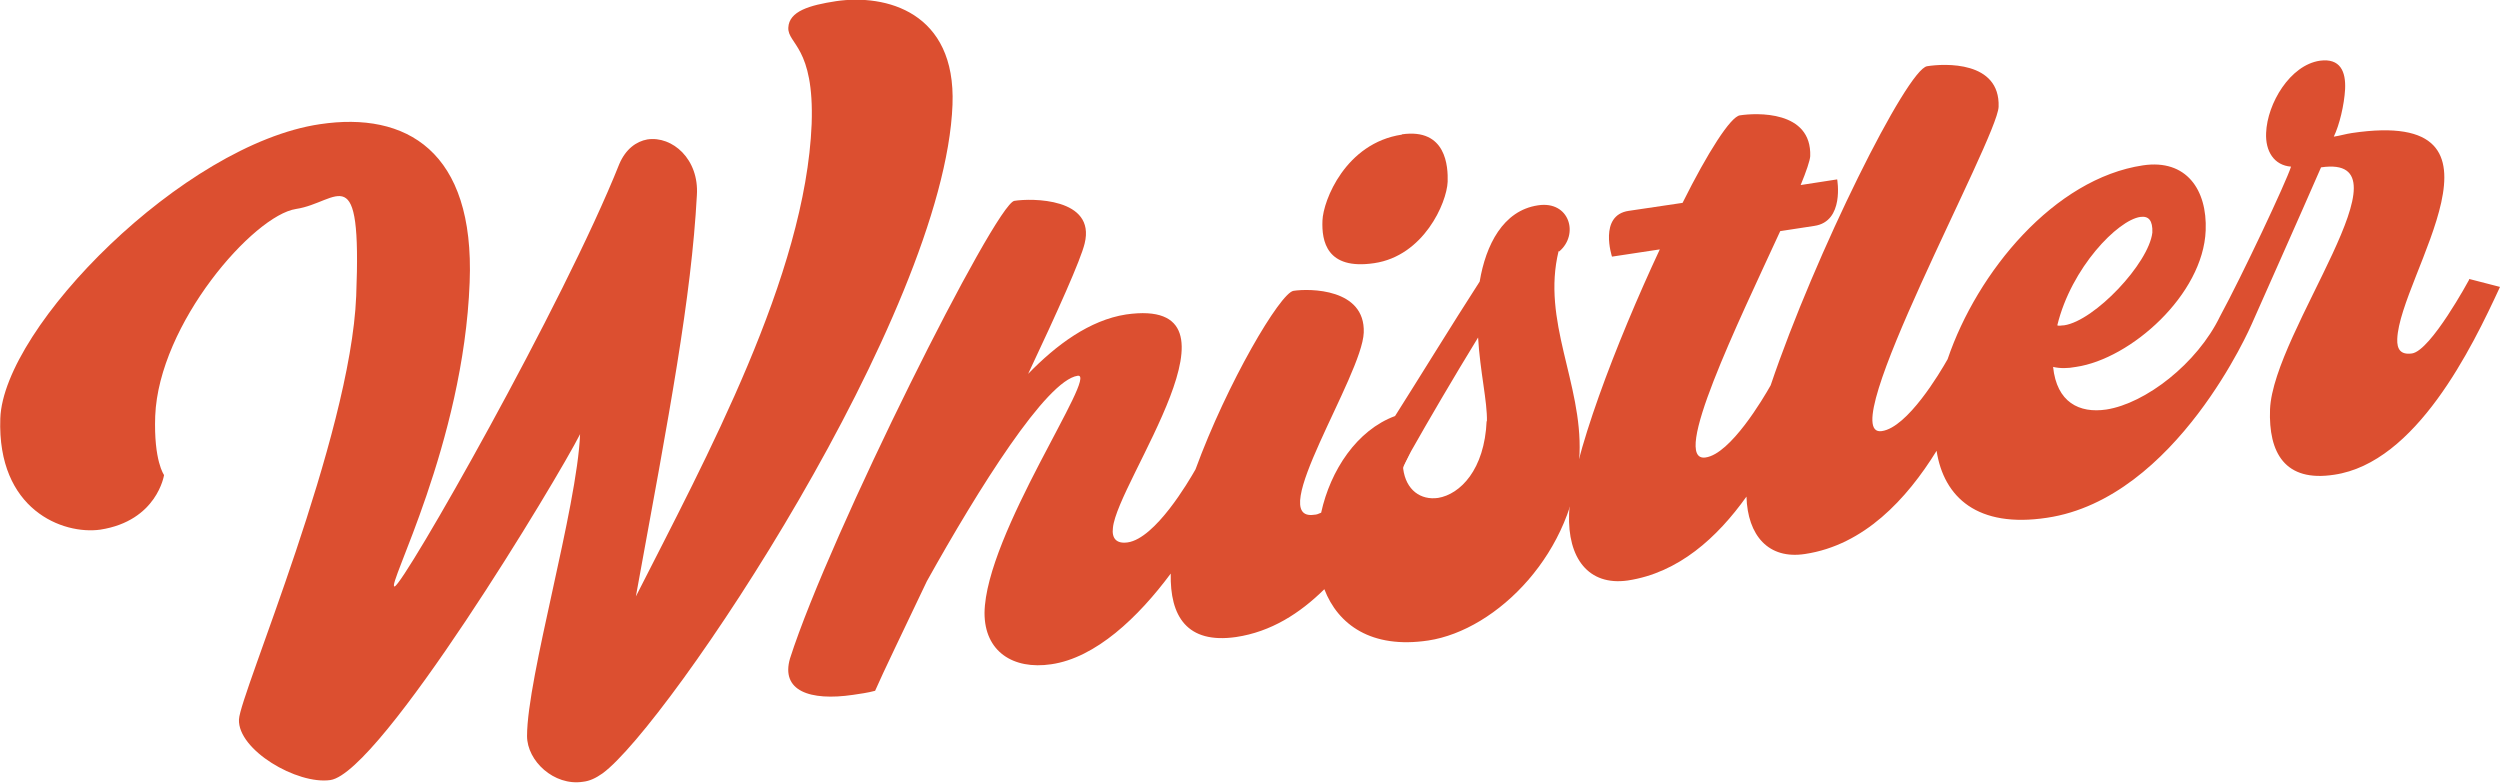 <?xml version="1.0" encoding="UTF-8"?>
<svg xmlns="http://www.w3.org/2000/svg" id="Layer_1" width="172.52" height="54" viewBox="0 0 172.52 54">
  <defs>
    <style>
      .cls-1 {
        fill: #dc4f30;
      }
    </style>
  </defs>
  <path class="cls-1" d="M22.08,8.57c5.93-.89,10.69,1.83,10.33,10.91-.42,11.13-5.79,21.08-5.18,20.99s11.69-19.55,15.51-29.16c.44-1.02,1.16-1.55,1.94-1.69,1.72-.25,3.57,1.36,3.41,3.85-.39,7.15-1.86,14.82-4.21,27.69,4.82-9.5,11.71-22.16,12.13-32.6.19-5.35-1.66-5.51-1.61-6.65s1.47-1.55,3.3-1.83c3.41-.5,8.28.72,8.03,7.15-.55,14.43-19.66,42.87-24.15,46.14-.47.33-.89.53-1.36.58-1.99.3-3.85-1.44-3.85-3.16,0-4.04,3.46-15.76,3.66-20.83-1.52,3.02-13.76,23.35-17.23,23.87-2.3.33-6.4-2.08-6.31-4.18.06-1.72,7.7-19.47,8.09-29.22s-1.22-6.45-4.15-6.01-9.47,7.92-9.72,14.29c-.11,3.1.61,4.07.61,4.07,0,0-.47,3.16-4.4,3.77-2.58.36-7.12-1.36-6.9-7.67S12.66,9.96,22.08,8.57Z"></path>
  <path class="cls-1" d="M107.6,17.35c1.38-1.16.72-3.52-1.47-3.18-2.41.36-3.6,2.74-4.02,5.26-1.86,2.88-4.29,6.84-5.84,9.28-2.63.97-4.46,3.74-5.1,6.67-.17.08-.33.14-.47.14-3.46.53,3.3-9.58,3.41-12.57.11-3.05-3.74-3.05-4.85-2.88-.91.14-4.57,6.34-6.76,12.32-.47.83-2.77,4.76-4.68,5.04-.78.11-1.11-.28-1.02-1,.3-3.21,9.91-16.01.91-14.73-2.52.39-4.82,2.1-6.76,4.1,2.05-4.35,3.63-7.87,3.9-9,.78-3.16-3.68-3.13-4.85-2.94-1.3.19-12.74,23.01-15.48,31.57-.66,2.24,1.36,2.96,4.35,2.52.53-.08,1-.14,1.52-.28.53-1.22,1.91-4.07,3.57-7.56,3.57-6.4,8.25-13.87,10.41-14.18,1.47-.22-6.37,10.94-6.43,16.37,0,2.66,1.97,3.93,4.6,3.54,3.07-.44,6.01-3.24,8.25-6.26-.06,2.94,1.11,4.87,4.51,4.38,2.41-.36,4.4-1.63,6.09-3.3.94,2.44,3.24,4.13,7.17,3.54,4.76-.72,10.16-6.12,10.44-12.88.19-4.9-2.63-9.17-1.44-14.01v.03ZM102.59,29.04c-.14,3.38-1.83,5.07-3.35,5.32-1.19.17-2.22-.53-2.41-2.02v-.19c.17-.3.36-.64.55-1.02,1.14-2.02,2.94-5.1,4.62-7.84.14,2.38.64,4.4.61,5.79l-.03-.03Z"></path>
  <path class="cls-1" d="M96.74,9.29c-3.88.58-5.43,4.54-5.48,5.93-.06,1.41.28,3.43,3.57,2.94,3.41-.5,5.01-4.15,5.07-5.62.03-1.02-.08-3.71-3.16-3.27v.03ZM96.8,32.11v.19c.19-.44.39-.83.55-1.22-.22.39-.42.72-.55,1.02Z"></path>
  <path class="cls-1" d="M170.38,19.32s-2.63,4.87-3.93,5.07c-.78.11-1.05-.28-1.02-1,.17-4.38,8.97-16.01-3.13-14.21-.42.06-.83.19-1.25.25.39-.8.72-2.19.78-3.27.06-1.22-.33-2.16-1.74-1.97-2.05.3-3.63,2.94-3.71,4.98-.06,1.27.55,2.24,1.72,2.33-.33,1.05-3.38,7.53-4.9,10.33-1.58,3.27-5.15,6.01-7.84,6.43-1.88.28-3.43-.5-3.68-2.94.47.11,1,.11,1.58,0,3.77-.55,8.78-4.98,8.95-9.42.11-2.8-1.33-4.93-4.32-4.49-6.12.91-11.44,7.34-13.49,13.38-.53.94-2.77,4.71-4.54,4.96-3.46.53,7.98-20.16,8.06-22.38.11-3.18-3.74-2.99-4.93-2.8-1.38.19-7.73,12.93-10.8,22.02-.5.89-2.77,4.74-4.49,4.98-2.46.36,2.22-9.25,5.15-15.62l2.35-.36c2.1-.3,1.58-3.21,1.58-3.21l-2.52.39c.39-.94.64-1.69.66-1.99.11-3.18-3.74-2.99-4.85-2.82-.64.08-2.22,2.55-3.96,6.04l-3.71.55c-2.1.3-1.16,3.16-1.16,3.16l3.3-.5c-2.99,6.4-6.12,14.51-6.26,18.25-.11,3.05,1.33,4.98,4.04,4.6,3.52-.53,6.18-2.96,8.2-5.79.08,2.69,1.52,4.35,4.04,3.96,4.07-.61,7.01-3.77,9.08-7.12.5,3.21,2.82,5.35,7.62,4.62,8.95-1.33,14.12-13.35,14.12-13.35h0c.61-1.38,3.38-7.59,4.79-10.83,6.59-.97-3.3,11.3-3.52,16.7-.11,2.99,1.02,5.04,4.43,4.51,5.65-.83,9.5-8.75,11.44-12.96l-2.13-.55v.06ZM147.7,14.97c.58-.08.86.25.83,1.08-.25,2.13-3.99,6.09-6.09,6.4-.17,0-.36.06-.47,0,.97-3.99,4.18-7.26,5.73-7.48Z"></path>
</svg>
